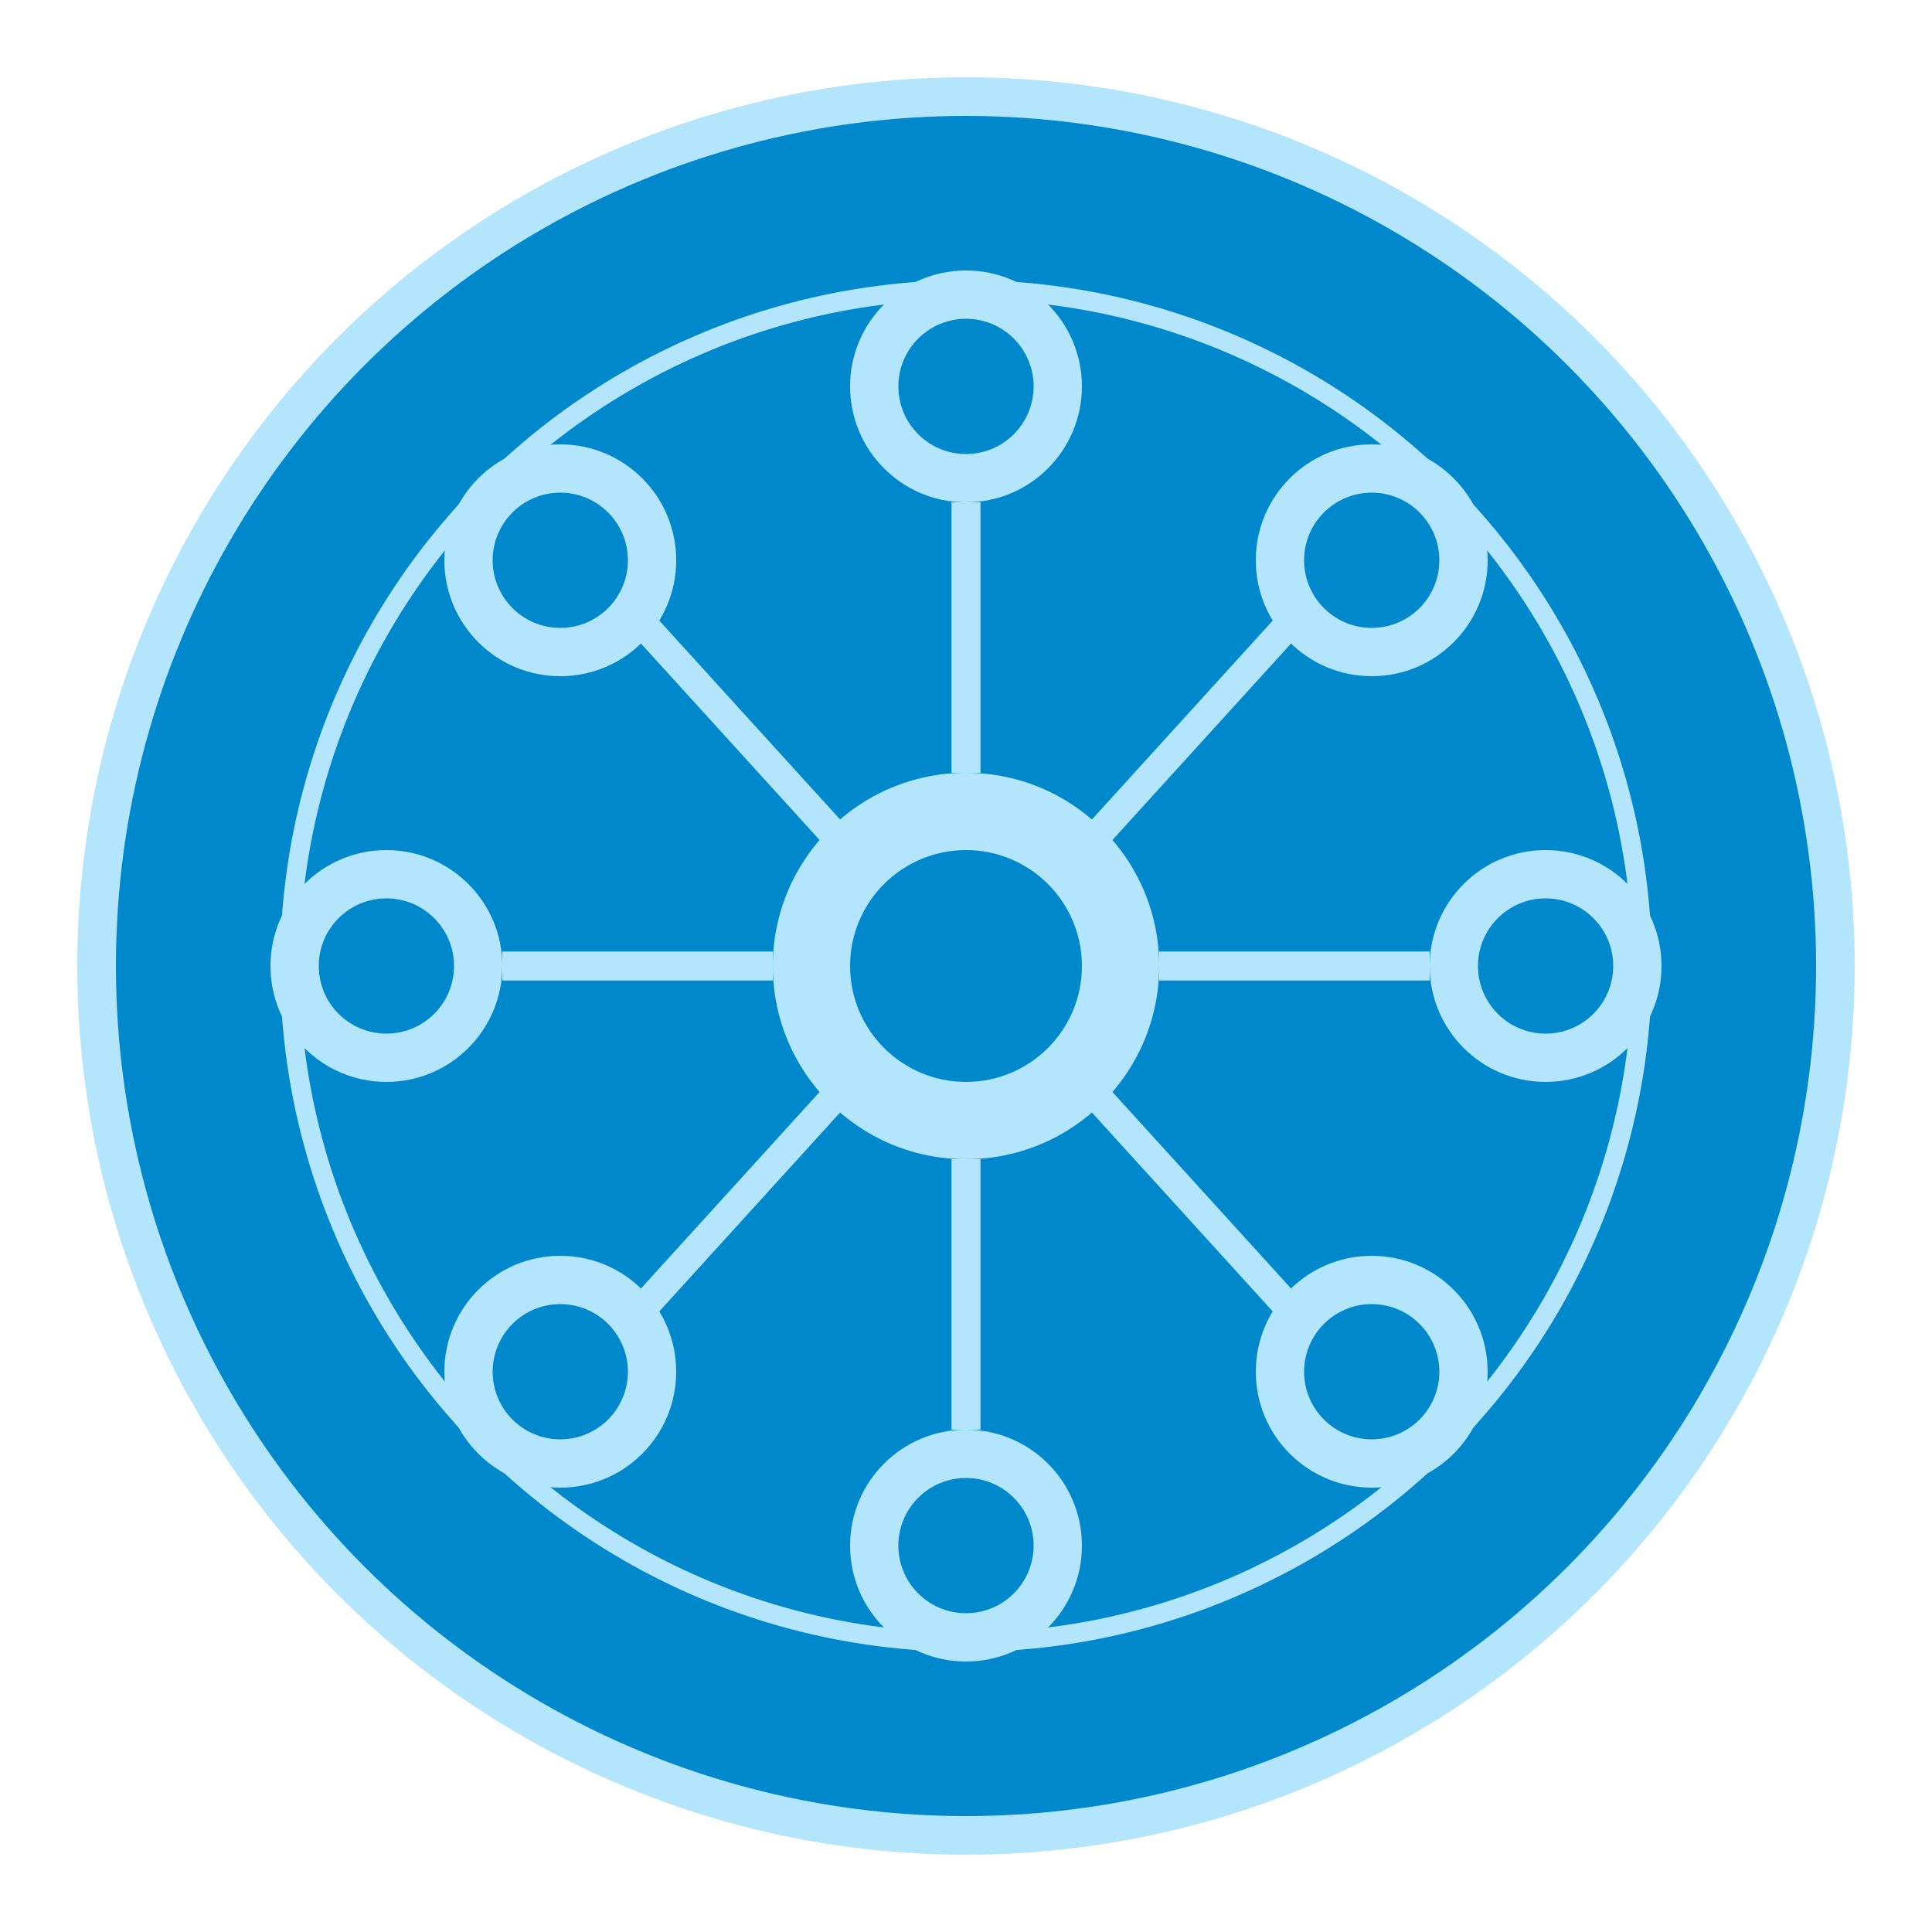 <svg width="200" height="200" viewBox="0 0 200 200" fill="none" xmlns="http://www.w3.org/2000/svg">
  <circle cx="100" cy="100" r="90" fill="#0088CC" stroke="#B3E5FC" stroke-width="4"/>
  <circle cx="100" cy="100" r="70" fill="none" stroke="#B3E5FC" stroke-width="2"/>
  
  <!-- Central node -->
  <circle cx="100" cy="100" r="20" fill="#B3E5FC"/>
  <circle cx="100" cy="100" r="12" fill="#0088CC"/>
  
  <!-- Top node -->
  <circle cx="100" cy="40" r="12" fill="#B3E5FC"/>
  <circle cx="100" cy="40" r="7" fill="#0088CC"/>
  <line x1="100" y1="52" x2="100" y2="80" stroke="#B3E5FC" stroke-width="3"/>
  
  <!-- Top-right node -->
  <circle cx="142" cy="58" r="12" fill="#B3E5FC"/>
  <circle cx="142" cy="58" r="7" fill="#0088CC"/>
  <line x1="134" y1="64" x2="114" y2="86" stroke="#B3E5FC" stroke-width="3"/>
  
  <!-- Right node -->
  <circle cx="160" cy="100" r="12" fill="#B3E5FC"/>
  <circle cx="160" cy="100" r="7" fill="#0088CC"/>
  <line x1="148" y1="100" x2="120" y2="100" stroke="#B3E5FC" stroke-width="3"/>
  
  <!-- Bottom-right node -->
  <circle cx="142" cy="142" r="12" fill="#B3E5FC"/>
  <circle cx="142" cy="142" r="7" fill="#0088CC"/>
  <line x1="134" y1="136" x2="114" y2="114" stroke="#B3E5FC" stroke-width="3"/>
  
  <!-- Bottom node -->
  <circle cx="100" cy="160" r="12" fill="#B3E5FC"/>
  <circle cx="100" cy="160" r="7" fill="#0088CC"/>
  <line x1="100" y1="148" x2="100" y2="120" stroke="#B3E5FC" stroke-width="3"/>
  
  <!-- Bottom-left node -->
  <circle cx="58" cy="142" r="12" fill="#B3E5FC"/>
  <circle cx="58" cy="142" r="7" fill="#0088CC"/>
  <line x1="66" y1="136" x2="86" y2="114" stroke="#B3E5FC" stroke-width="3"/>
  
  <!-- Left node -->
  <circle cx="40" cy="100" r="12" fill="#B3E5FC"/>
  <circle cx="40" cy="100" r="7" fill="#0088CC"/>
  <line x1="52" y1="100" x2="80" y2="100" stroke="#B3E5FC" stroke-width="3"/>
  
  <!-- Top-left node -->
  <circle cx="58" cy="58" r="12" fill="#B3E5FC"/>
  <circle cx="58" cy="58" r="7" fill="#0088CC"/>
  <line x1="66" y1="64" x2="86" y2="86" stroke="#B3E5FC" stroke-width="3"/>
</svg>
